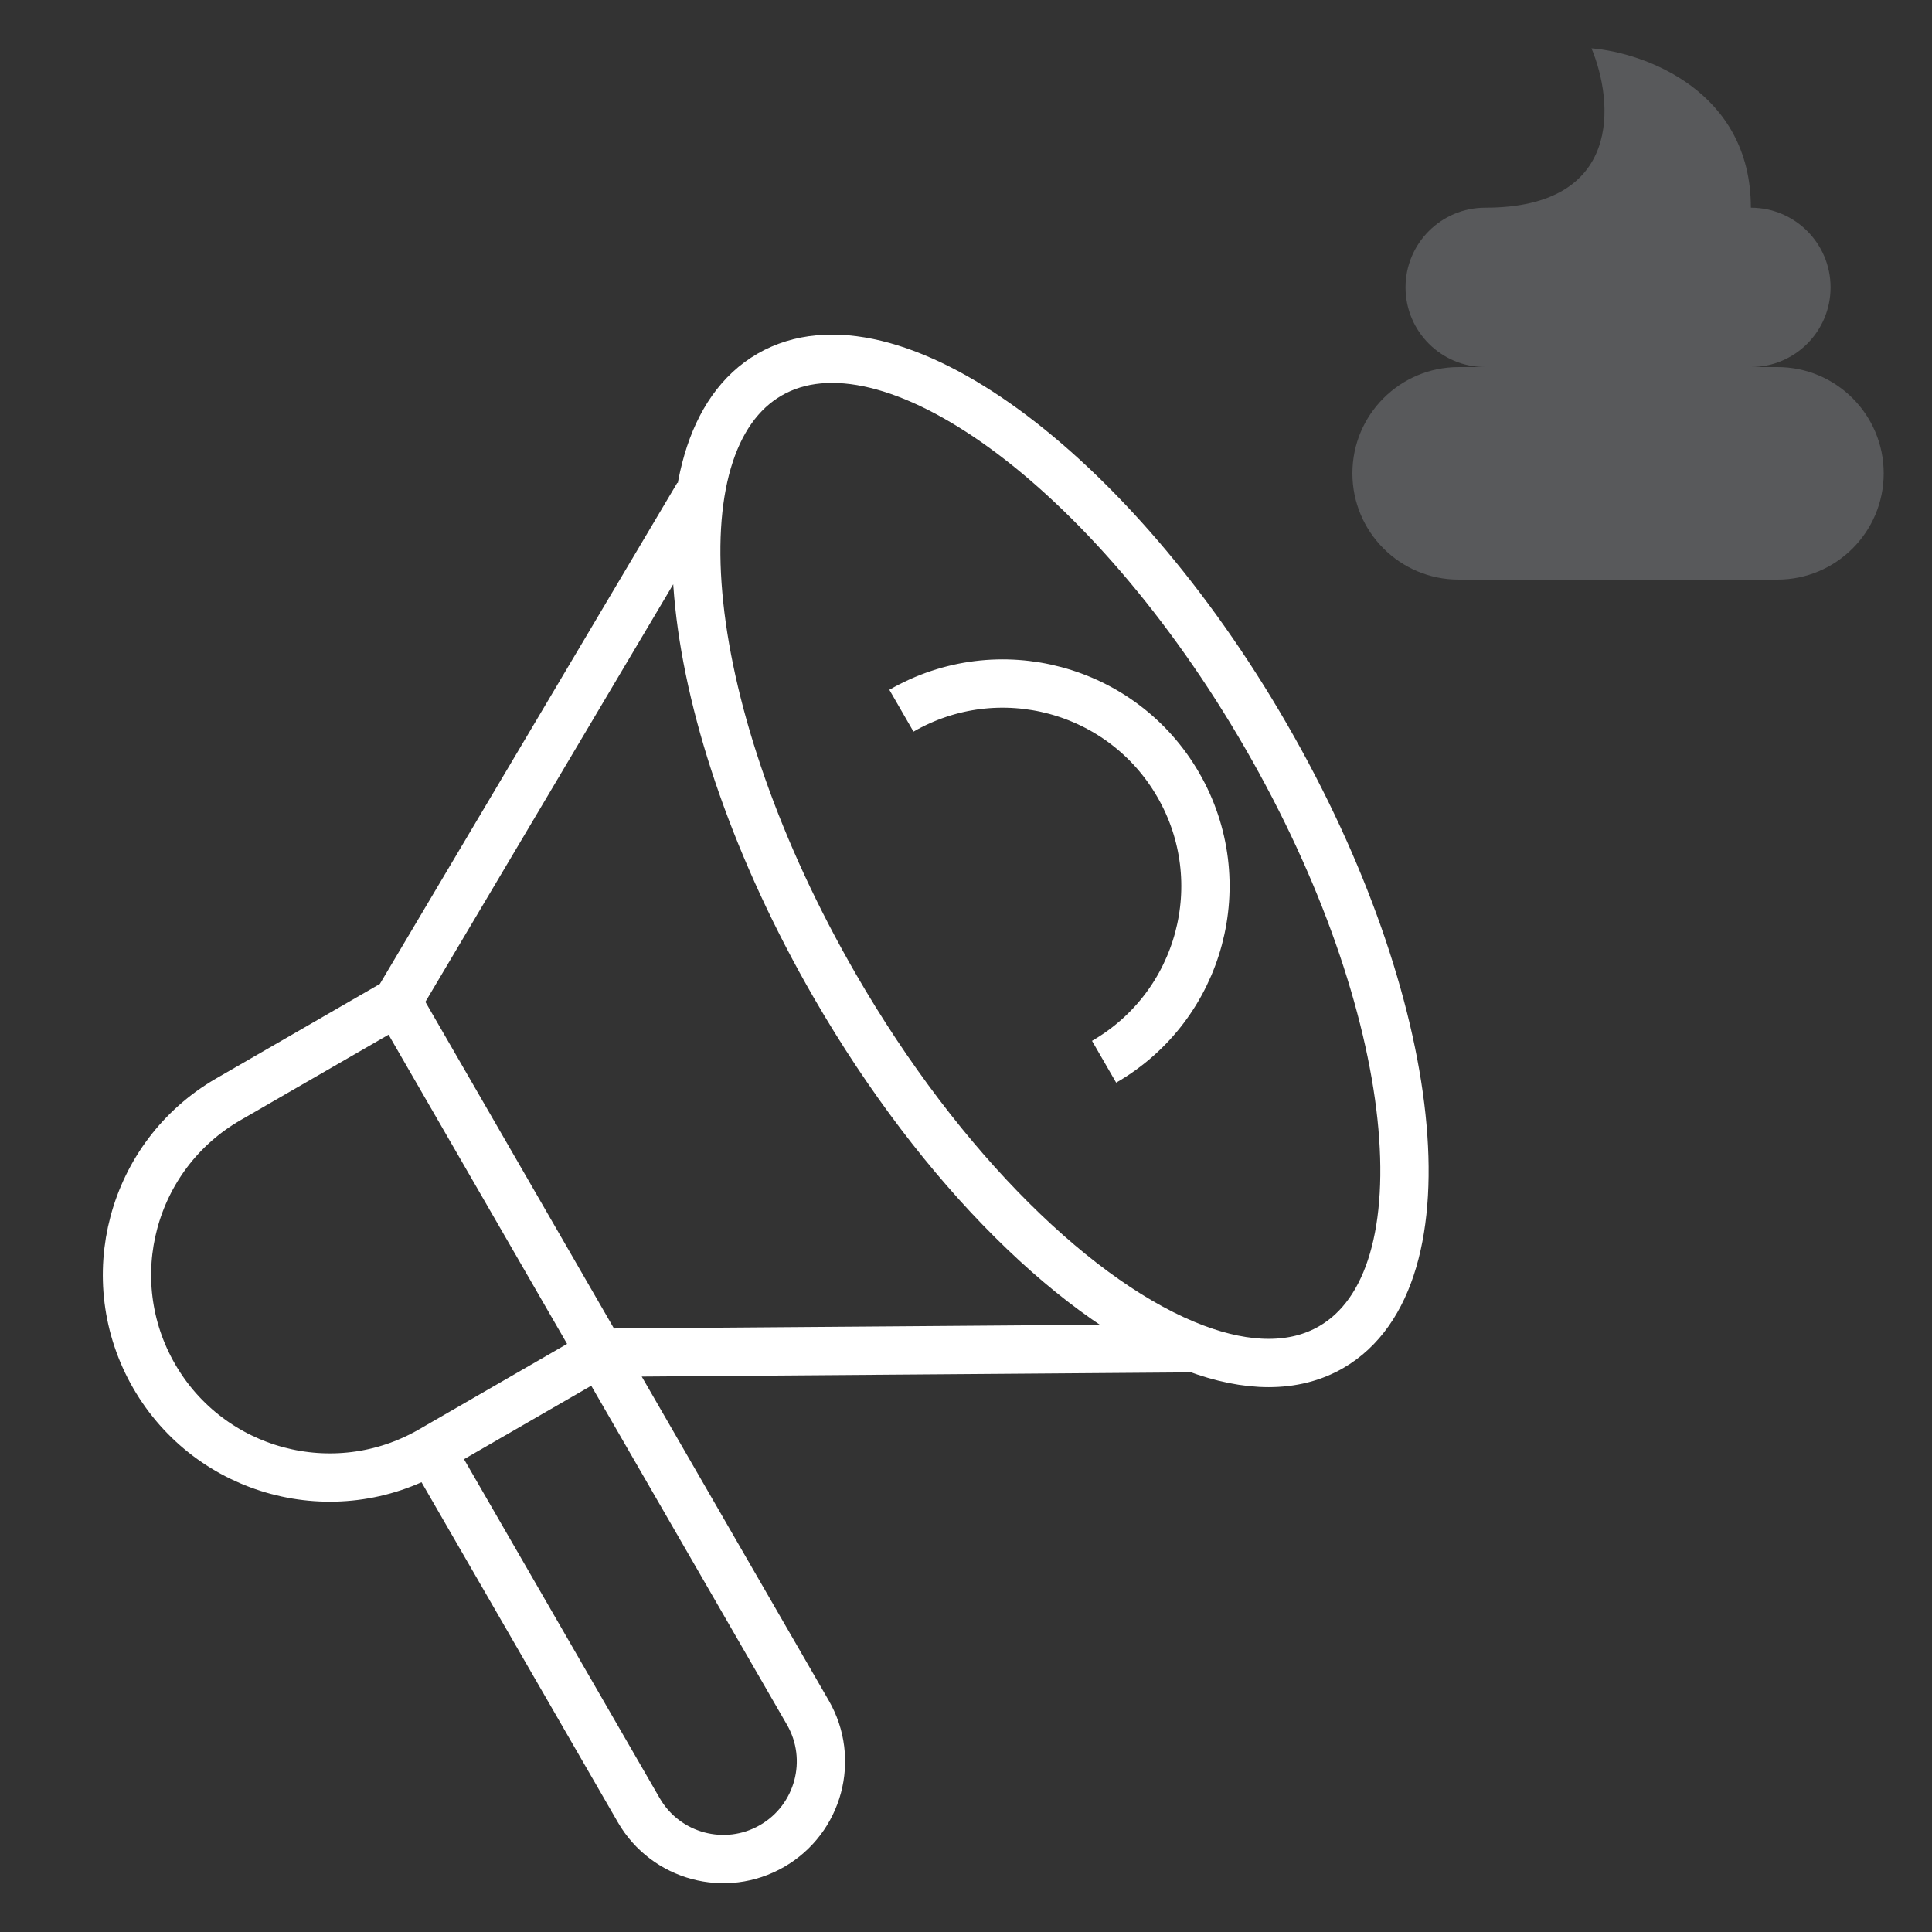 <svg width="80" height="80" viewBox="0 0 80 80" fill="none" xmlns="http://www.w3.org/2000/svg">
<rect x="0" y="0" width="80" height="80" fill="#333333" stroke="none"/>
<g clip-path="url(#clip0_1_349)">
<path d="M16.456 41.478L24.848 56.014M16.456 41.478L9.455 45.52C5.441 47.838 4.066 52.97 6.383 56.984C8.7 60.998 13.833 62.373 17.847 60.056M16.456 41.478L28.906 20.501M24.848 56.014L17.847 60.056M24.848 56.014L33.452 70.916C34.568 72.849 33.905 75.321 31.972 76.438C30.039 77.554 27.567 76.891 26.451 74.958L17.847 60.056M24.848 56.014L49.495 55.826M37.326 29.429C41.339 27.112 46.472 28.487 48.789 32.501C51.107 36.515 49.731 41.647 45.718 43.965M49.495 55.826C51.641 56.632 53.586 56.669 55.119 55.784C60.054 52.935 58.849 41.61 52.428 30.489C46.008 19.368 36.803 12.662 31.868 15.511C26.933 18.36 28.138 29.685 34.559 40.806C38.985 48.472 44.734 54.04 49.495 55.826Z" stroke="white" stroke-width="2"/>
<path d="M60.4 24H73.6C76.03 24 78 22.03 78 19.6C78 17.17 76.03 15.2 73.6 15.2H72.5C74.323 15.2 75.8 13.723 75.8 11.9C75.8 10.078 74.323 8.6 72.5 8.6C72.5 3.76 68.1 2.183 65.9 2C66.817 4.2 67.22 8.6 61.5 8.6C59.678 8.6 58.2 10.078 58.2 11.9C58.2 13.723 59.678 15.2 61.5 15.2H60.4C57.97 15.2 56 17.17 56 19.6C56 22.03 57.97 24 60.4 24Z" fill="#EFF1FC" fill-opacity="0.2"/>
</g>
<defs>
<clipPath id="clip0_1_349">
<rect width="80" height="80" fill="white"/>
</clipPath>
</defs>
</svg>
